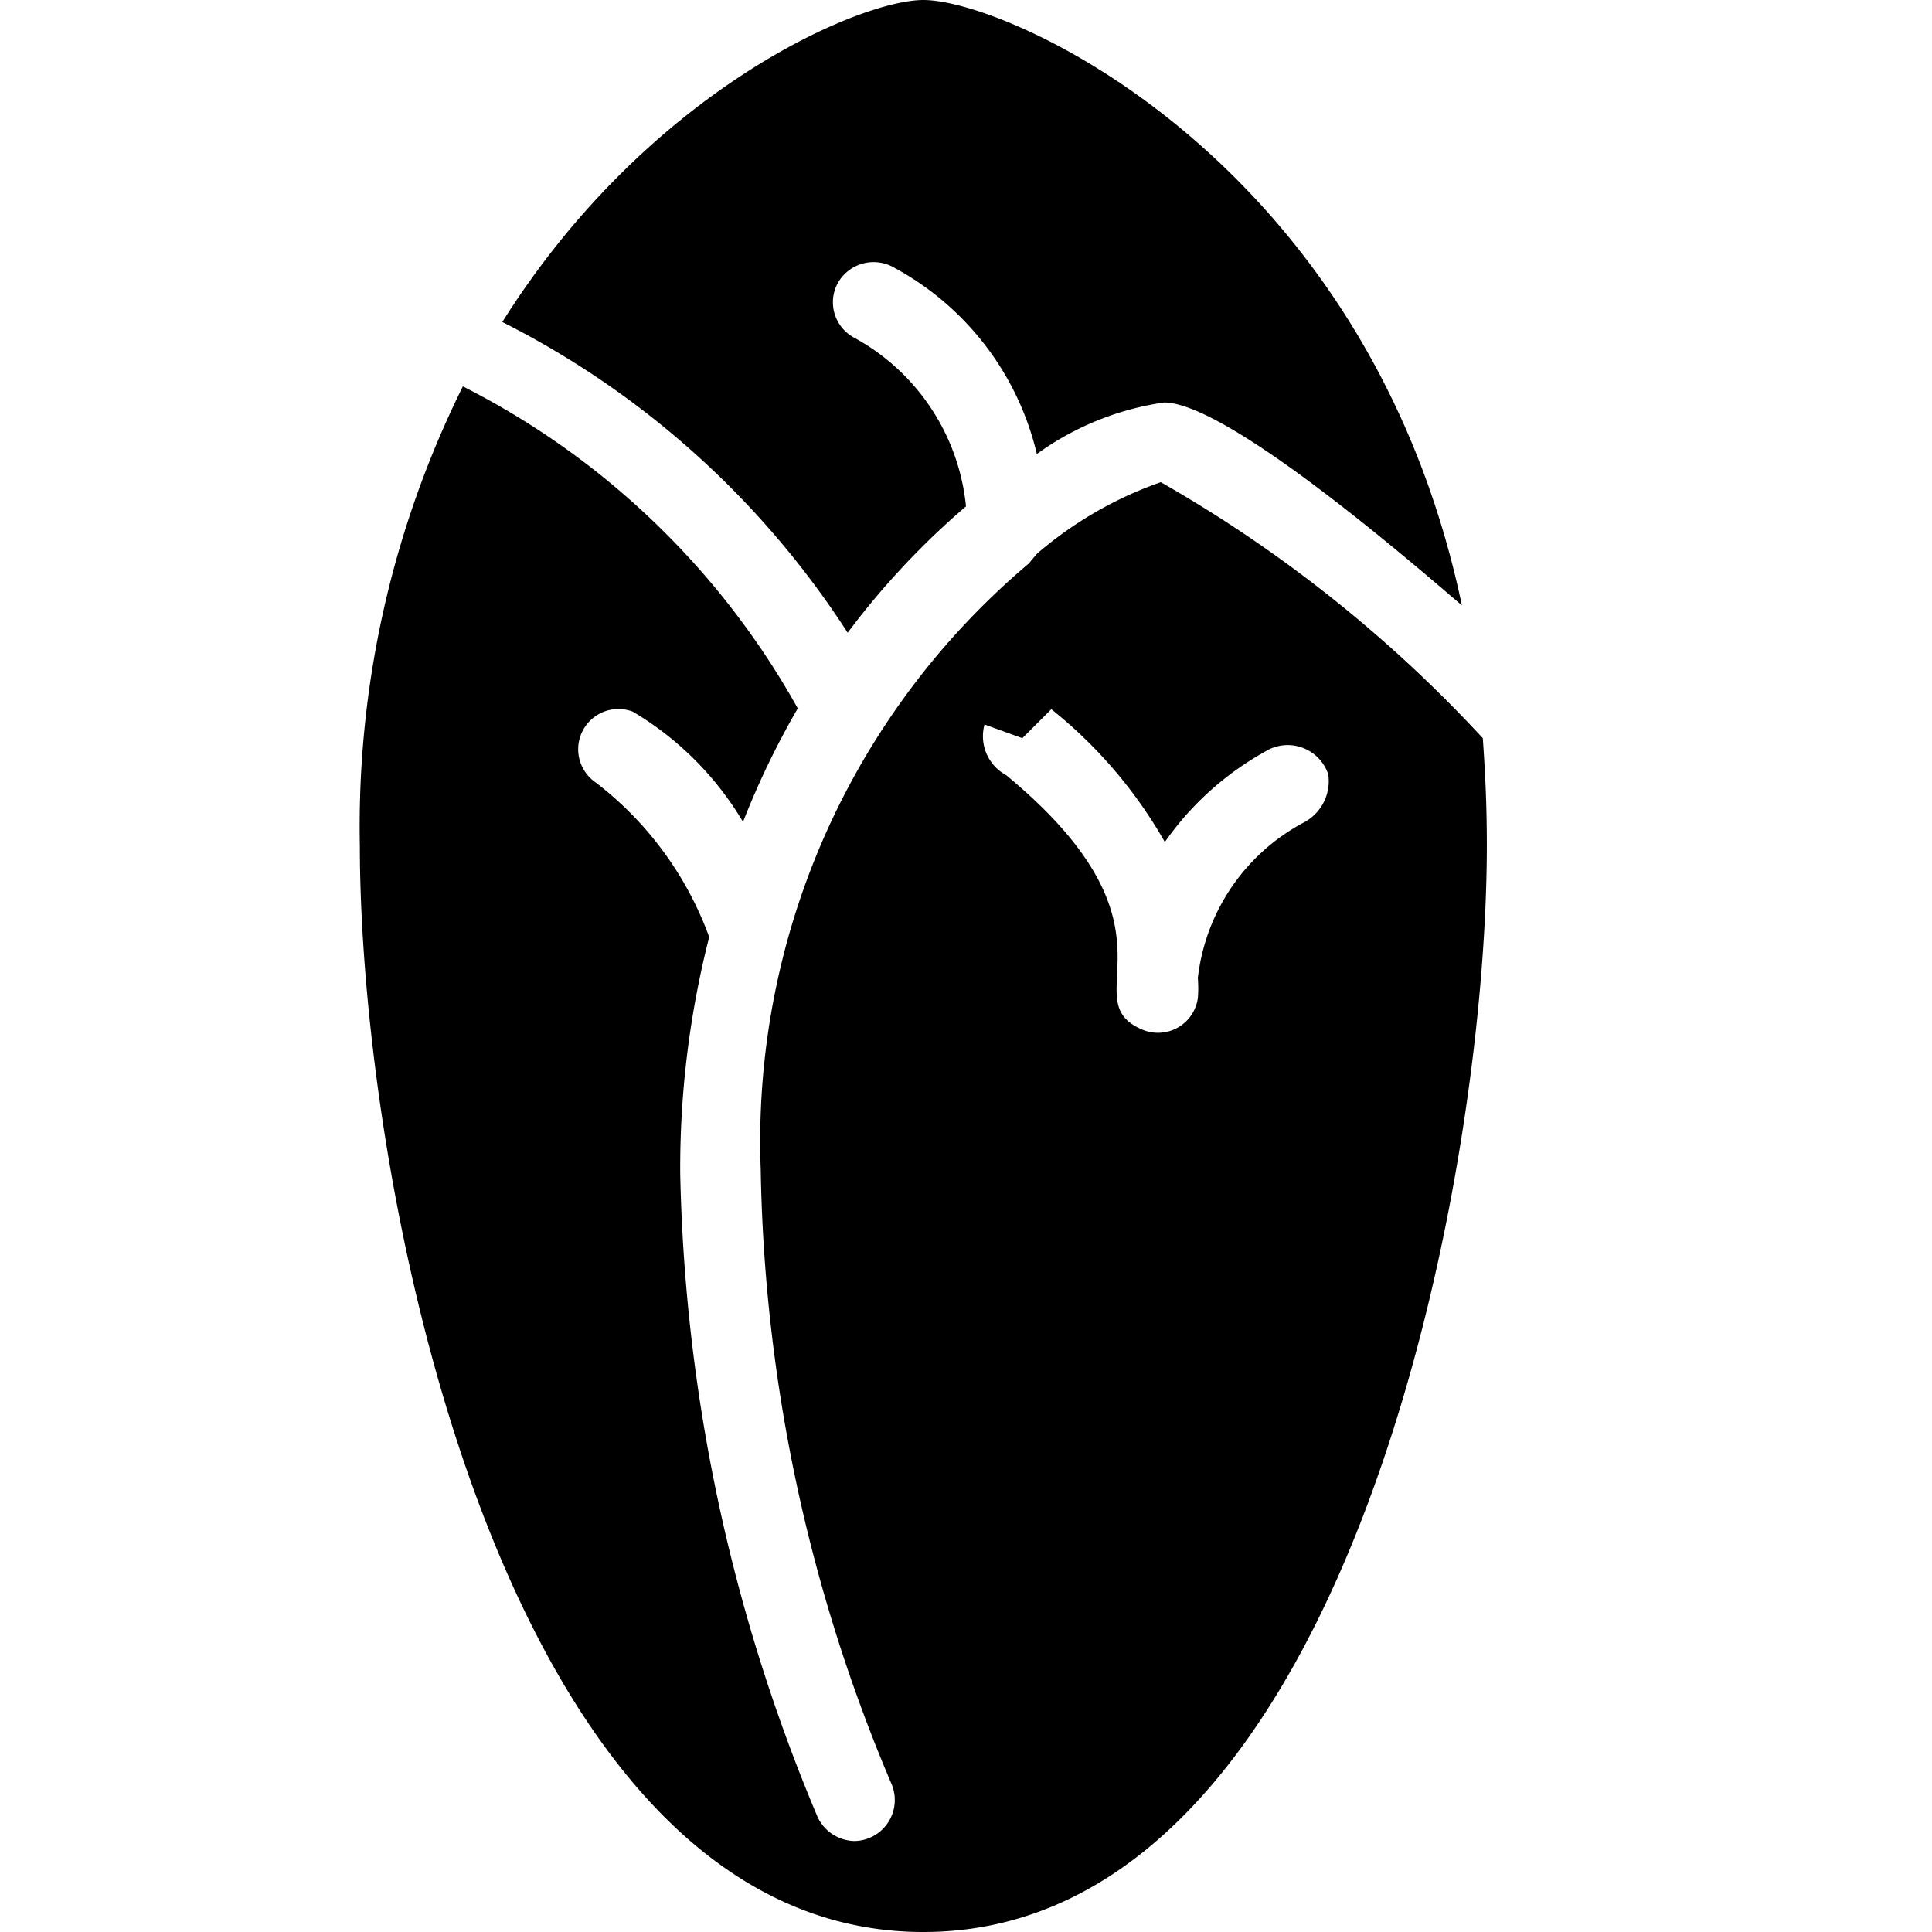 <svg xmlns="http://www.w3.org/2000/svg" viewBox="0 0 24 24"><g><path d="M10.53 7.86A9.76 9.76 0 0 1 12 6.29a2.69 2.69 0 0 0 -1.38 -2.09 0.5 0.5 0 0 1 -0.22 -0.67 0.51 0.51 0 0 1 0.68 -0.22 3.56 3.56 0 0 1 1.8 2.33A3.56 3.56 0 0 1 14.46 5c0.77 0 3 1.92 3.7 2.52C17 2 12.54 0 11.47 0c-0.79 0 -3.42 1.12 -5.23 4a11 11 0 0 1 4.29 3.86Z" fill="#000000" stroke-width="1"></path><path d="M18.42 9.17a16.71 16.71 0 0 0 -4 -3.18 4.76 4.76 0 0 0 -1.54 0.89l-0.1 0.12a9.39 9.39 0 0 0 -3.33 7.53 20.34 20.34 0 0 0 1.62 7.62 0.51 0.51 0 0 1 -0.45 0.72 0.52 0.52 0 0 1 -0.46 -0.29 21.68 21.68 0 0 1 -1.71 -8 11.6 11.6 0 0 1 0.36 -2.94A4.26 4.26 0 0 0 7.4 9.72a0.5 0.5 0 0 1 0.46 -0.88 3.91 3.91 0 0 1 1.37 1.37 10.25 10.25 0 0 1 0.68 -1.41 9.85 9.85 0 0 0 -4.16 -4 12.29 12.29 0 0 0 -1.28 5.7c0 4.23 1.77 13.5 7 13.5s7 -9.27 7 -13.5c0 -0.5 -0.02 -0.9 -0.05 -1.33ZM12.23 9l0.47 0.17 0.36 -0.36a5.74 5.74 0 0 1 1.41 1.65 3.73 3.73 0 0 1 1.24 -1.12 0.53 0.53 0 0 1 0.79 0.28 0.58 0.58 0 0 1 -0.29 0.59 2.51 2.51 0 0 0 -1.33 1.94 1.53 1.53 0 0 1 0 0.25 0.5 0.5 0 0 1 -0.69 0.39c-0.89 -0.38 0.63 -1.24 -1.69 -3.16a0.55 0.55 0 0 1 -0.27 -0.63Z" fill="#000000" stroke-width="1"></path></g></svg>